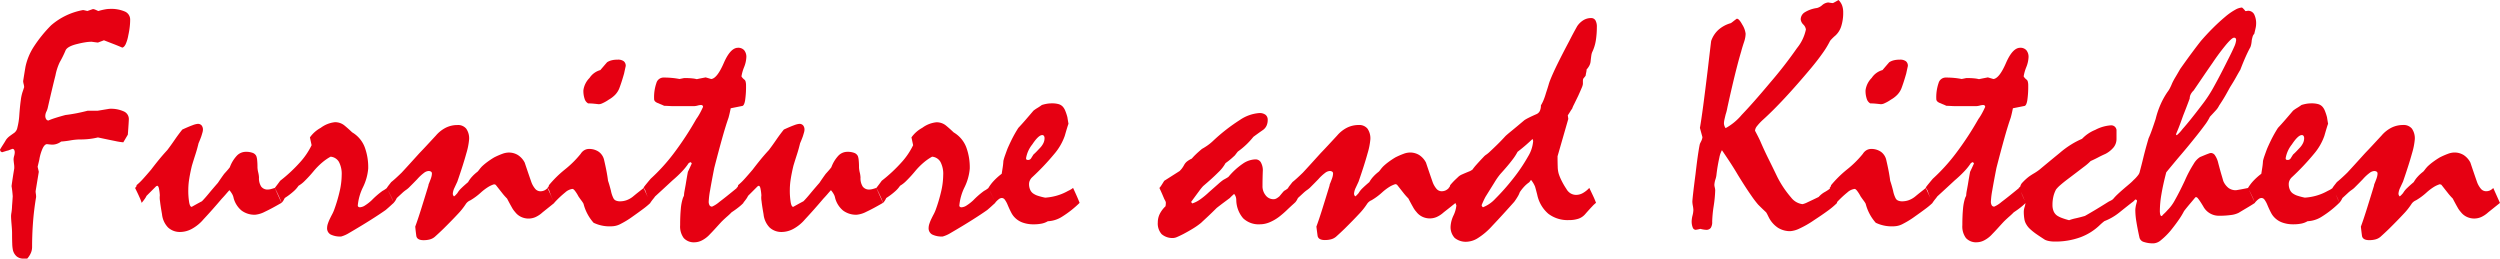 <svg xmlns="http://www.w3.org/2000/svg" width="261" height="27" viewBox="0 0 261 27"><path d="M3.21,1.441h-.4A1.083,1.083,0,0,1,2.1,1.2,1.258,1.258,0,0,1,1.7.457a3.711,3.711,0,0,1-.053-.569q-.018-.416-.018-1.112,0-.288-.053-.9t-.053-.9a2.472,2.472,0,0,1,.044-.356,5.632,5.632,0,0,0,.061-.7q.035-.407.07-.984a10.69,10.69,0,0,0-.123-1.069q.123-.9.281-1.833a2.333,2.333,0,0,0-.026-.492q-.044-.356-.044-.475a1.474,1.474,0,0,1,.061-.348,1.5,1.5,0,0,0,.061-.365.523.523,0,0,0-.061-.272.2.2,0,0,0-.184-.1l-.2.076q-.114.042-.237.093a1.852,1.852,0,0,0-.263.068q-.158.051-.386.119l-.158-.1-.053-.17q.158-.272.324-.526T1-10.964a1.768,1.768,0,0,1,.386-.39q.228-.17.473-.339a.876.876,0,0,0,.324-.543,6.756,6.756,0,0,0,.2-1.29q.07-.967.158-1.578a4.268,4.268,0,0,1,.175-.832q.07-.2.175-.526a1.572,1.572,0,0,0-.053-.322,1.583,1.583,0,0,1-.053-.305q.123-.781.246-1.51a6.218,6.218,0,0,1,.877-2.1A13.885,13.885,0,0,1,5.7-22.911a6.976,6.976,0,0,1,3.35-1.6q.246.051.438.1l.579-.2a.634.634,0,0,1,.219.051q.132.051.342.153a6.279,6.279,0,0,1,.7-.17,2.975,2.975,0,0,1,.473-.051,3.628,3.628,0,0,1,1.622.28.911.911,0,0,1,.535.857,6.89,6.89,0,0,1-.044.73,8.128,8.128,0,0,1-.149.882,3.848,3.848,0,0,1-.281.942q-.158.314-.351.348-.456-.2-.929-.382t-.982-.382l-.631.238q-.3-.034-.649-.085a4.385,4.385,0,0,0-.675.059q-.377.059-.78.161-1.1.255-1.28.7a10.939,10.939,0,0,1-.6,1.213,5.653,5.653,0,0,0-.447,1.375q-.307,1.2-.815,3.428a1.82,1.82,0,0,1-.132.356,1.089,1.089,0,0,0-.114.424.64.64,0,0,0,.088.365.315.315,0,0,0,.228.144,7.059,7.059,0,0,1,.71-.263q.447-.144,1.079-.314.561-.068,1.131-.178T9.523-14h1.052l1.21-.2a3.255,3.255,0,0,1,1.526.28.867.867,0,0,1,.509.789q0,.1-.026.518t-.079,1.112q-.228.39-.473.8a6.138,6.138,0,0,1-.807-.127q-.649-.127-1.841-.382a7.94,7.94,0,0,1-.912.161A8.467,8.467,0,0,1,8.664-11a6.394,6.394,0,0,0-.956.1,9.338,9.338,0,0,1-.956.119,1.606,1.606,0,0,1-.465.246,1.508,1.508,0,0,1-.465.076q-.123,0-.544-.051-.228,0-.438.4a4.635,4.635,0,0,0-.368,1.23l-.175.73.123.526L4.087-5.6a1.771,1.771,0,0,0,.026.28,2.052,2.052,0,0,1,.026.331q-.228,1.358-.324,2.656T3.719.253A1.55,1.55,0,0,1,3.6.83,2.21,2.21,0,0,1,3.21,1.441ZM14.469-5.941a.445.445,0,0,0,.114-.119.307.307,0,0,0,.044-.17,5.986,5.986,0,0,0,.675-.653q.377-.416.851-.976.386-.509.8-1.018t.886-1.018q.386-.509.763-1.061t.8-1.078q.7-.322,1.087-.458a1.984,1.984,0,0,1,.526-.136.506.506,0,0,1,.4.161.691.691,0,0,1,.14.467,1.152,1.152,0,0,1-.053.288q-.053.187-.123.407-.123.339-.281.7-.14.594-.333,1.188T20.4-8.249q-.175.73-.272,1.341a7.227,7.227,0,0,0-.1,1.12,7.467,7.467,0,0,0,.1,1.409q.1.458.272.407.175-.1.438-.246t.614-.331q.316-.322.71-.8t.956-1.12q.316-.475.649-.933l.289-.322q.167-.187.307-.373A3.553,3.553,0,0,1,25.1-9.309a1.294,1.294,0,0,1,.921-.4,1.975,1.975,0,0,1,.728.11.675.675,0,0,1,.377.331,1.587,1.587,0,0,1,.088.407,6.61,6.61,0,0,1,.035.764,2.737,2.737,0,0,0,.079.543,2.721,2.721,0,0,1,.079.526,1.6,1.6,0,0,0,.228.942.809.809,0,0,0,.7.314,1.335,1.335,0,0,0,.333-.051q.193-.051.386-.119l.7,1.561q-1.052.611-1.727.925a2.731,2.731,0,0,1-1.008.314,2.257,2.257,0,0,1-1.438-.441,2.544,2.544,0,0,1-.824-1.307,1.277,1.277,0,0,0-.149-.407,2.5,2.5,0,0,0-.289-.407q-.158.17-.36.407t-.43.475q-.473.56-.947,1.095t-.965,1.061a4.244,4.244,0,0,1-1.236,1.01,2.6,2.6,0,0,1-1.166.314,1.806,1.806,0,0,1-1.3-.467,2.332,2.332,0,0,1-.631-1.383q-.158-.882-.21-1.375a2.078,2.078,0,0,1-.018-.594,4.9,4.9,0,0,0-.1-.747q-.061-.255-.184-.255l-.105.051-1,1a1.942,1.942,0,0,1-.175.3q-.123.178-.333.433a4.108,4.108,0,0,0-.246-.628Q14.749-5.381,14.469-5.941Zm14.591,0q.281-.356.561-.747a15.692,15.692,0,0,0,2.1-1.96A7.47,7.47,0,0,0,32.9-10.4l-.175-.815a3.332,3.332,0,0,1,1.131-1A2.979,2.979,0,0,1,35.32-12.8a1.534,1.534,0,0,1,1.008.339q.412.339.8.713.193.119.281.187a3.065,3.065,0,0,1,1.052,1.409A6.041,6.041,0,0,1,38.81-7.96a5.441,5.441,0,0,1-.544,1.943,5.429,5.429,0,0,0-.544,1.909.167.167,0,0,0,.061.136.253.253,0,0,0,.167.051,1.085,1.085,0,0,0,.544-.2,4.621,4.621,0,0,0,.684-.535A8.586,8.586,0,0,1,40.3-5.627a2.763,2.763,0,0,0,.473-.314q.14.339.333.73t.368.832q-.158.136-.36.322t-.482.424q-.6.424-1.552,1.027T36.793-1.223a3.248,3.248,0,0,1-.807.356,2.268,2.268,0,0,1-1.1-.212.733.733,0,0,1-.368-.687,1.443,1.443,0,0,1,.079-.433,4.1,4.1,0,0,1,.219-.535q.105-.221.228-.45a3.7,3.7,0,0,0,.21-.467,16.07,16.07,0,0,0,.587-1.986,7.74,7.74,0,0,0,.2-1.646,2.668,2.668,0,0,0-.289-1.375,1.113,1.113,0,0,0-.868-.543,5.174,5.174,0,0,0-.842.577,7.265,7.265,0,0,0-.929.933,12.872,12.872,0,0,1-.912,1,3.129,3.129,0,0,1-.666.526,2.936,2.936,0,0,1-.509.577,6.984,6.984,0,0,1-.929.7l-.105.2a1.444,1.444,0,0,1-.228.305q-.14-.39-.316-.772T29.059-5.941Zm11.7,0A2.408,2.408,0,0,1,40.94-6.2q.114-.144.272-.348.175-.136.456-.39t.631-.594q.316-.339.772-.84l1.1-1.213q.281-.288.7-.738t1-1.078a3.36,3.36,0,0,1,1.052-.832,2.7,2.7,0,0,1,1.193-.272,1.106,1.106,0,0,1,.929.382,1.778,1.778,0,0,1,.3,1.112,7.14,7.14,0,0,1-.3,1.493q-.3,1.1-.929,2.919-.158.339-.3.645a1.756,1.756,0,0,0-.14.39,1.386,1.386,0,0,0-.035.255.449.449,0,0,0,.123.255.728.728,0,0,0,.167-.136q.079-.085.184-.2a2.343,2.343,0,0,1,.43-.535q.289-.28.693-.619a2.974,2.974,0,0,1,.412-.569,4.087,4.087,0,0,1,.57-.518,1.944,1.944,0,0,0,.184-.221,3.931,3.931,0,0,1,.272-.322,5.794,5.794,0,0,1,.544-.458,8.826,8.826,0,0,1,.737-.492,7.889,7.889,0,0,1,.851-.373,1.985,1.985,0,0,1,.658-.136,1.827,1.827,0,0,1,.965.255,2.056,2.056,0,0,1,.719.8q.351,1.052.666,1.952a2.332,2.332,0,0,0,.43.781.715.715,0,0,0,.535.255.973.973,0,0,0,.412-.085,1.094,1.094,0,0,0,.342-.255l.7,1.561-.614.492-.614.492a2.771,2.771,0,0,1-.754.5,1.832,1.832,0,0,1-.7.144,1.823,1.823,0,0,1-.772-.17,1.684,1.684,0,0,1-.631-.509,2.447,2.447,0,0,1-.351-.5q-.21-.365-.491-.908a6.114,6.114,0,0,1-.517-.585q-.289-.365-.675-.857l-.158-.051a2.748,2.748,0,0,0-.658.305,5.544,5.544,0,0,0-.693.526,6.541,6.541,0,0,1-1.14.849,1.031,1.031,0,0,0-.473.39,7.089,7.089,0,0,1-.842,1.052q-.6.645-1.491,1.527-.228.221-.456.433t-.456.416a1.351,1.351,0,0,1-.517.263,2.507,2.507,0,0,1-.64.076q-.7,0-.763-.467T43.72-1.9q.263-.713.6-1.782t.772-2.495a.631.631,0,0,1,.061-.229q.061-.144.149-.382a2.5,2.5,0,0,0,.123-.382,1.343,1.343,0,0,0,.035-.28.223.223,0,0,0-.088-.187.461.461,0,0,0-.281-.068.9.9,0,0,0-.465.2,4.589,4.589,0,0,0-.693.645q-.491.509-.789.8a2.225,2.225,0,0,1-.4.339,3.566,3.566,0,0,0-.412.339q-.237.221-.535.492l-.105.2a1.444,1.444,0,0,1-.228.305,4.108,4.108,0,0,0-.246-.628Q41.037-5.381,40.756-5.941Zm16.765,0,.105-.119.053-.17a11.477,11.477,0,0,1,1.666-1.638A10.593,10.593,0,0,0,60.994-9.5a1.091,1.091,0,0,1,.4-.39.979.979,0,0,1,.456-.119,1.749,1.749,0,0,1,1.035.3,1.447,1.447,0,0,1,.561.891q.123.526.228,1.061t.175,1.078q.123.339.3,1.027a2.992,2.992,0,0,0,.263.789.523.523,0,0,0,.263.246,1.1,1.1,0,0,0,.438.076,2.059,2.059,0,0,0,.649-.11,2.329,2.329,0,0,0,.684-.382q.263-.221.552-.45l.57-.45.7,1.561a7.9,7.9,0,0,1-.745.619q-.465.348-1.114.806a9.033,9.033,0,0,1-1.228.755,2,2,0,0,1-.772.246,3.894,3.894,0,0,1-2.069-.356,4.749,4.749,0,0,1-1.052-1.986,2.375,2.375,0,0,0-.21-.322q-.14-.187-.316-.441a3.958,3.958,0,0,0-.368-.585q-.158-.2-.263-.2a1.412,1.412,0,0,0-.754.365,10.377,10.377,0,0,0-1.157,1.095Q58.135-4.6,58-4.906t-.272-.713a.924.924,0,0,0-.088-.187A.472.472,0,0,0,57.522-5.941Zm7.33-13.39a.986.986,0,0,1,.64.17.607.607,0,0,1,.2.492q-.105.475-.175.8-.175.611-.307,1t-.2.56a2.1,2.1,0,0,1-.43.653,2.948,2.948,0,0,1-.658.5,3.927,3.927,0,0,1-.675.382.86.86,0,0,1-.377.093q-.3-.034-.57-.059t-.535-.025a.819.819,0,0,1-.36-.458,2.6,2.6,0,0,1-.132-.916,2.24,2.24,0,0,1,.64-1.281,1.966,1.966,0,0,1,1.131-.823q.3-.356.7-.815a1.53,1.53,0,0,1,.456-.2A2.481,2.481,0,0,1,64.852-19.33Zm2.7,13.39.07-.136q.105-.136.272-.339t.395-.475a19.4,19.4,0,0,0,2.429-2.673,32.8,32.8,0,0,0,2.341-3.572,4.892,4.892,0,0,0,.316-.492q.175-.305.386-.764a.2.2,0,0,0-.053-.153.247.247,0,0,0-.175-.051,1.61,1.61,0,0,0-.342.059,1.618,1.618,0,0,1-.36.059H70.639q-.14,0-.465-.017t-.465-.017q-.175-.085-.324-.144t-.289-.127a.824.824,0,0,1-.324-.178.353.353,0,0,1-.114-.263,4.558,4.558,0,0,1,.237-1.663.779.779,0,0,1,.728-.577q.491,0,.921.042a7.6,7.6,0,0,1,.763.11q.263-.051.491-.1.473,0,.807.034a3.049,3.049,0,0,1,.509.085q.228-.051.447-.093l.482-.093.579.17q.614-.068,1.306-1.663t1.482-1.6a.826.826,0,0,1,.649.255,1.086,1.086,0,0,1,.228.747,3.126,3.126,0,0,1-.237,1.027,4.449,4.449,0,0,0-.272.959.877.877,0,0,0,.1.144,1.329,1.329,0,0,0,.184.178.375.375,0,0,1,.149.229,1.544,1.544,0,0,1,.044.4,9.707,9.707,0,0,1-.1,1.57q-.1.552-.307.569l-1.192.238q-.035.17-.088.416t-.14.569q-.3.849-.666,2.155t-.824,3.089q-.281,1.426-.43,2.308a8.859,8.859,0,0,0-.149,1.188.76.76,0,0,0,.088.407.292.292,0,0,0,.263.136,3.046,3.046,0,0,0,.763-.492q.658-.492,1.833-1.459l.684,1.561a4.976,4.976,0,0,1-.491.441q-.316.255-.754.543-.175.187-.438.416t-.579.535q-.316.339-.623.679T74.48-1.1a2.951,2.951,0,0,1-.824.636,1.741,1.741,0,0,1-.754.2,1.428,1.428,0,0,1-1.149-.441,2.024,2.024,0,0,1-.377-1.341q0-.984.07-1.706a4.973,4.973,0,0,1,.228-1.162,1.83,1.83,0,0,0,.105-.238,2.7,2.7,0,0,1,.053-.458q.053-.288.123-.679.105-.662.228-1.324.193-.407.4-.865,0-.085-.14-.153l-.175.1a6.193,6.193,0,0,1-.684.857,12.167,12.167,0,0,1-1,.942q-.894.832-1.824,1.68a2.642,2.642,0,0,1-.193.255q-.14.17-.316.424-.088-.2-.219-.518t-.272-.721a.924.924,0,0,0-.088-.187A.472.472,0,0,0,67.553-5.941Zm9.715,0a.445.445,0,0,0,.114-.119.307.307,0,0,0,.044-.17,5.986,5.986,0,0,0,.675-.653q.377-.416.851-.976.386-.509.8-1.018t.886-1.018q.386-.509.763-1.061t.8-1.078q.7-.322,1.087-.458a1.984,1.984,0,0,1,.526-.136.506.506,0,0,1,.4.161.691.691,0,0,1,.14.467,1.152,1.152,0,0,1-.053.288q-.053.187-.123.407-.123.339-.281.7-.14.594-.333,1.188T83.2-8.249q-.175.73-.272,1.341a7.227,7.227,0,0,0-.1,1.12,7.467,7.467,0,0,0,.1,1.409q.1.458.272.407.175-.1.438-.246t.614-.331q.316-.322.71-.8t.956-1.12q.316-.475.649-.933l.289-.322q.167-.187.307-.373A3.553,3.553,0,0,1,87.9-9.309a1.294,1.294,0,0,1,.921-.4,1.975,1.975,0,0,1,.728.11.675.675,0,0,1,.377.331,1.587,1.587,0,0,1,.088.407,6.609,6.609,0,0,1,.035.764,2.737,2.737,0,0,0,.079.543,2.722,2.722,0,0,1,.079.526,1.6,1.6,0,0,0,.228.942.809.809,0,0,0,.7.314,1.335,1.335,0,0,0,.333-.051q.193-.051.386-.119l.7,1.561q-1.052.611-1.727.925a2.731,2.731,0,0,1-1.008.314,2.257,2.257,0,0,1-1.438-.441,2.544,2.544,0,0,1-.824-1.307,1.277,1.277,0,0,0-.149-.407,2.5,2.5,0,0,0-.289-.407q-.158.17-.36.407t-.43.475q-.473.56-.947,1.095t-.965,1.061a4.244,4.244,0,0,1-1.236,1.01,2.6,2.6,0,0,1-1.166.314,1.806,1.806,0,0,1-1.3-.467,2.332,2.332,0,0,1-.631-1.383q-.158-.882-.21-1.375a2.077,2.077,0,0,1-.018-.594,4.9,4.9,0,0,0-.1-.747q-.061-.255-.184-.255l-.105.051-1,1a1.942,1.942,0,0,1-.175.3q-.123.178-.333.433a4.108,4.108,0,0,0-.246-.628Q77.549-5.381,77.268-5.941Zm14.591,0q.281-.356.561-.747a15.692,15.692,0,0,0,2.1-1.96A7.47,7.47,0,0,0,95.7-10.4l-.175-.815a3.332,3.332,0,0,1,1.131-1,2.979,2.979,0,0,1,1.464-.577,1.534,1.534,0,0,1,1.008.339q.412.339.8.713.193.119.281.187a3.065,3.065,0,0,1,1.052,1.409,6.041,6.041,0,0,1,.351,2.189,5.441,5.441,0,0,1-.544,1.943,5.429,5.429,0,0,0-.544,1.909.167.167,0,0,0,.061.136.253.253,0,0,0,.167.051,1.085,1.085,0,0,0,.544-.2,4.621,4.621,0,0,0,.684-.535,8.586,8.586,0,0,1,1.122-.976,2.763,2.763,0,0,0,.473-.314q.14.339.333.73t.368.832q-.158.136-.36.322t-.482.424q-.6.424-1.552,1.027T99.592-1.223a3.248,3.248,0,0,1-.807.356,2.268,2.268,0,0,1-1.1-.212.733.733,0,0,1-.368-.687,1.443,1.443,0,0,1,.079-.433,4.1,4.1,0,0,1,.219-.535q.105-.221.228-.45a3.7,3.7,0,0,0,.21-.467,16.07,16.07,0,0,0,.587-1.986,7.74,7.74,0,0,0,.2-1.646,2.668,2.668,0,0,0-.289-1.375,1.113,1.113,0,0,0-.868-.543,5.174,5.174,0,0,0-.842.577,7.266,7.266,0,0,0-.929.933,12.872,12.872,0,0,1-.912,1,3.129,3.129,0,0,1-.666.526,2.936,2.936,0,0,1-.509.577,6.984,6.984,0,0,1-.929.7l-.105.2a1.444,1.444,0,0,1-.228.305q-.14-.39-.316-.772T91.859-5.941Zm11.7,0a4.392,4.392,0,0,1,.544-.721,6.5,6.5,0,0,1,.842-.755q.053-.339.105-.67a6.356,6.356,0,0,0,.07-.67,4.9,4.9,0,0,1,.167-.56q.114-.322.254-.7.158-.373.43-.933a13.259,13.259,0,0,1,.71-1.256q.368-.39.772-.857t.807-.942a3.851,3.851,0,0,1,.421-.288,5.343,5.343,0,0,0,.456-.305,4.066,4.066,0,0,1,.473-.119,3.052,3.052,0,0,1,.579-.051,2.444,2.444,0,0,1,.71.085.95.95,0,0,1,.447.288,1.453,1.453,0,0,1,.237.407,5.294,5.294,0,0,1,.219.662q.053.339.123.747,0-.1-.061.085t-.184.594l-.158.543a5.915,5.915,0,0,1-1.1,1.884A25.231,25.231,0,0,1,108.1-7.027a1.059,1.059,0,0,0-.21.3.853.853,0,0,0-.088.382,1.424,1.424,0,0,0,.132.628.9.9,0,0,0,.377.407,1.716,1.716,0,0,0,.447.2,6.28,6.28,0,0,0,.728.187,5.785,5.785,0,0,0,1.245-.221,5.34,5.34,0,0,0,1-.407q.088-.051.281-.144a2.094,2.094,0,0,0,.386-.246q.228.492.4.882t.281.679a10.553,10.553,0,0,1-1.815,1.434,2.986,2.986,0,0,1-1.5.484,2.05,2.05,0,0,1-.64.246,4.141,4.141,0,0,1-.851.076,3.271,3.271,0,0,1-1.149-.187,2.149,2.149,0,0,1-.833-.543,2.008,2.008,0,0,1-.351-.5q-.175-.331-.368-.789a2.5,2.5,0,0,0-.3-.552.4.4,0,0,0-.316-.178.558.558,0,0,0-.316.127,2.223,2.223,0,0,0-.386.382,4.108,4.108,0,0,0-.246-.628Q103.836-5.381,103.556-5.941Zm5.612-5.515q-.386,0-1.035.976a3.151,3.151,0,0,0-.649,1.434.2.2,0,0,0,.044.144.278.278,0,0,0,.184.042.364.364,0,0,0,.316-.2l.228-.365q.193-.17.377-.365l.36-.382a1.863,1.863,0,0,0,.316-.475,1.165,1.165,0,0,0,.105-.475.441.441,0,0,0-.061-.246A.206.206,0,0,0,109.167-11.456Zm12.749,4.769,1.6-1.018q.088-.085.21-.229A2.945,2.945,0,0,0,124-8.351a1.188,1.188,0,0,1,.324-.373A2.408,2.408,0,0,1,124.793-9a5.533,5.533,0,0,1,.4-.424q.263-.255.666-.594.193-.1.491-.3a5.146,5.146,0,0,0,.649-.518,18.856,18.856,0,0,1,2.8-2.189,4.139,4.139,0,0,1,2.025-.73,1.025,1.025,0,0,1,.675.187.653.653,0,0,1,.219.526,1.424,1.424,0,0,1-.132.628,1.153,1.153,0,0,1-.412.458q-.438.305-.947.679a8.286,8.286,0,0,1-.684.755,7.885,7.885,0,0,1-.947.789q-.175.221-.3.39-.088.085-.333.305a7.653,7.653,0,0,1-.649.509,3.96,3.96,0,0,1-.763.967q-.587.594-1.57,1.426a5.449,5.449,0,0,0-.438.543q-.316.424-.824,1.12l.123.153a3.016,3.016,0,0,0,.807-.407,8.132,8.132,0,0,0,.929-.764l.973-.857a5.582,5.582,0,0,1,.535-.433l.246-.136q.123-.068.281-.17a7.3,7.3,0,0,1,1.508-1.383,2.446,2.446,0,0,1,1.3-.45.639.639,0,0,1,.561.28,1.679,1.679,0,0,1,.228.84q-.035.849-.035,1.629a1.5,1.5,0,0,0,.307.976,1.014,1.014,0,0,0,.851.433.613.613,0,0,0,.307-.085,1.972,1.972,0,0,0,.307-.221q.123-.153.237-.288t.237-.272a2.094,2.094,0,0,0,.2-.119,1.663,1.663,0,0,0,.254-.2q.246.509.412.891a6.282,6.282,0,0,1,.254.67q-.4.356-.8.738a10,10,0,0,1-.833.721,4.547,4.547,0,0,1-1.017.585,2.642,2.642,0,0,1-.982.2,2.341,2.341,0,0,1-1.754-.628,2.992,2.992,0,0,1-.719-1.9,1.194,1.194,0,0,0-.044-.314.9.9,0,0,0-.184-.331q-.088.085-.193.178t-.246.246l-.57.424q-.342.255-.8.611-.614.611-1.035,1t-.6.56a7.57,7.57,0,0,1-.815.577q-.465.288-1.043.594-.368.187-.631.3a1.151,1.151,0,0,1-.386.11,1.709,1.709,0,0,1-1.245-.4,1.665,1.665,0,0,1-.4-1.23,1.978,1.978,0,0,1,.2-.874,2.892,2.892,0,0,1,.605-.806,2.378,2.378,0,0,0,.035-.356.419.419,0,0,0-.044-.178q-.044-.093-.114-.212L121.7-5.3q-.132-.3-.289-.636a1.832,1.832,0,0,0,.2-.263Q121.741-6.4,121.917-6.687Zm12.925.747a2.41,2.41,0,0,1,.184-.263q.114-.144.272-.348.175-.136.456-.39t.631-.594q.316-.339.772-.84l1.1-1.213q.281-.288.7-.738t1-1.078a3.359,3.359,0,0,1,1.052-.832,2.7,2.7,0,0,1,1.192-.272,1.106,1.106,0,0,1,.929.382,1.778,1.778,0,0,1,.3,1.112,7.14,7.14,0,0,1-.3,1.493q-.3,1.1-.929,2.919-.158.339-.3.645a1.757,1.757,0,0,0-.14.39,1.386,1.386,0,0,0-.035.255.449.449,0,0,0,.123.255.728.728,0,0,0,.167-.136q.079-.085.184-.2a2.343,2.343,0,0,1,.43-.535q.289-.28.693-.619a2.975,2.975,0,0,1,.412-.569,4.087,4.087,0,0,1,.57-.518,1.943,1.943,0,0,0,.184-.221,3.93,3.93,0,0,1,.272-.322,5.792,5.792,0,0,1,.544-.458,8.824,8.824,0,0,1,.737-.492A7.889,7.889,0,0,1,146.9-9.5a1.985,1.985,0,0,1,.658-.136,1.827,1.827,0,0,1,.965.255,2.056,2.056,0,0,1,.719.8q.351,1.052.666,1.952a2.331,2.331,0,0,0,.43.781.715.715,0,0,0,.535.255.973.973,0,0,0,.412-.085,1.094,1.094,0,0,0,.342-.255l.7,1.561-.614.492L151.1-3.4a2.772,2.772,0,0,1-.754.5,1.832,1.832,0,0,1-.7.144,1.823,1.823,0,0,1-.772-.17,1.684,1.684,0,0,1-.631-.509,2.447,2.447,0,0,1-.351-.5q-.21-.365-.491-.908a6.115,6.115,0,0,1-.517-.585q-.289-.365-.675-.857l-.158-.051a2.747,2.747,0,0,0-.658.305,5.543,5.543,0,0,0-.693.526,6.541,6.541,0,0,1-1.14.849,1.031,1.031,0,0,0-.473.39,7.089,7.089,0,0,1-.842,1.052q-.6.645-1.491,1.527-.228.221-.456.433t-.456.416a1.351,1.351,0,0,1-.517.263,2.507,2.507,0,0,1-.64.076q-.7,0-.763-.467T137.8-1.9q.263-.713.6-1.782t.772-2.495a.631.631,0,0,1,.061-.229q.061-.144.149-.382a2.505,2.505,0,0,0,.123-.382,1.343,1.343,0,0,0,.035-.28.223.223,0,0,0-.088-.187.461.461,0,0,0-.281-.068.9.9,0,0,0-.465.2,4.588,4.588,0,0,0-.693.645q-.491.509-.789.8a2.225,2.225,0,0,1-.4.339,3.565,3.565,0,0,0-.412.339q-.237.221-.535.492l-.105.2a1.444,1.444,0,0,1-.228.305,4.109,4.109,0,0,0-.246-.628Q135.122-5.381,134.841-5.941Zm16.765,0,.105-.119.053-.17a6.94,6.94,0,0,1,.544-.585q.228-.212.351-.331a1.557,1.557,0,0,1,.386-.221q.3-.136.807-.339l.228-.136a5.422,5.422,0,0,1,.438-.543q.316-.356.754-.815a1.348,1.348,0,0,1,.263-.221,2.785,2.785,0,0,0,.368-.305q.421-.39.842-.806t.789-.823q.158-.153.649-.552t1.333-1.112a4.357,4.357,0,0,1,.438-.246q.316-.161.824-.382a.685.685,0,0,0,.342-.331,1.314,1.314,0,0,0,.114-.585,3.577,3.577,0,0,0,.272-.535,6.874,6.874,0,0,0,.254-.738q.175-.526.272-.857a4.238,4.238,0,0,1,.149-.45q.3-.764.807-1.79t1.21-2.35q.351-.7.824-1.544a2.123,2.123,0,0,1,.666-.636,1.524,1.524,0,0,1,.772-.212.509.509,0,0,1,.465.238,1.321,1.321,0,0,1,.149.7,8.859,8.859,0,0,1-.105,1.392,4.393,4.393,0,0,1-.386,1.239,1.455,1.455,0,0,0-.088.356q-.035.238-.07.577a1.178,1.178,0,0,1-.132.458,1.8,1.8,0,0,1-.289.407,1.343,1.343,0,0,1-.035.28q-.035.161-.07.382l-.246.305a.76.76,0,0,0-.035.246v.3a1.359,1.359,0,0,1-.123.4q-.123.3-.368.84-.281.577-.447.916a2.724,2.724,0,0,0-.184.424,2.51,2.51,0,0,0-.184.272q-.114.187-.272.424l.053.373-1.122,3.9q0,.645.018,1.1a2.8,2.8,0,0,0,.105.73,5.03,5.03,0,0,0,.289.7,7.707,7.707,0,0,0,.517.891,1.236,1.236,0,0,0,.456.467,1.149,1.149,0,0,0,.561.144,1.453,1.453,0,0,0,.675-.178,2.667,2.667,0,0,0,.693-.552q.21.441.395.832t.307.73a2.71,2.71,0,0,0-.377.348q-.289.3-.763.84a1.6,1.6,0,0,1-.693.467,3.074,3.074,0,0,1-1.008.144,3.312,3.312,0,0,1-2.139-.662,3.565,3.565,0,0,1-1.157-1.986l-.123-.475q-.053-.2-.105-.373a2.671,2.671,0,0,0-.421-.7q-.123.17-.193.255a2.918,2.918,0,0,0-.465.39,4.366,4.366,0,0,0-.517.645,2.191,2.191,0,0,1-.193.416,6.676,6.676,0,0,1-.386.585q-.561.628-1.14,1.264T156.148-1.97a6.985,6.985,0,0,1-1.456,1.247,2.349,2.349,0,0,1-1.157.4,1.83,1.83,0,0,1-1.3-.4,1.647,1.647,0,0,1-.421-1.247,3.075,3.075,0,0,1,.3-1.095,3.059,3.059,0,0,0,.3-1.044l-.105-.272Zm8.821-4.854a.751.751,0,0,0-.07-.255q-.263.255-.649.594t-.912.747a5.453,5.453,0,0,1-.561.857q-.438.585-1.228,1.451a6.856,6.856,0,0,0-.614.874l-.947,1.519a9.331,9.331,0,0,0-.4.865.318.318,0,0,0,.14.221,3.483,3.483,0,0,0,1.289-.891,22.948,22.948,0,0,0,1.815-2.045A17.668,17.668,0,0,0,159.9-9.225,3.587,3.587,0,0,0,160.427-10.794ZM191.45-5.941a16.513,16.513,0,0,1,.719,1.561,8.151,8.151,0,0,1-.947.8q-.6.441-1.456,1a10.319,10.319,0,0,1-1.534.882,2.649,2.649,0,0,1-.956.272,2.381,2.381,0,0,1-1.289-.356,2.839,2.839,0,0,1-.973-1.12q-.053-.1-.114-.229a2.444,2.444,0,0,0-.149-.263q-.438-.407-.842-.815a11.072,11.072,0,0,1-.737-.976q-.544-.772-1.368-2.113-.368-.628-.789-1.273t-.877-1.307a2.688,2.688,0,0,0-.272.789,17.069,17.069,0,0,0-.289,1.689,2.316,2.316,0,0,1-.114.56,2.315,2.315,0,0,0-.114.577,1.469,1.469,0,0,0,.044.28,1.47,1.47,0,0,1,.044.28,12.809,12.809,0,0,1-.158,1.646,12.811,12.811,0,0,0-.158,1.646,1.1,1.1,0,0,1-.149.645.578.578,0,0,1-.5.2,2.8,2.8,0,0,1-.579-.1,4.81,4.81,0,0,1-.491.1.344.344,0,0,1-.307-.229,1.707,1.707,0,0,1-.114-.721,2.7,2.7,0,0,1,.088-.543,2.724,2.724,0,0,0,.088-.577,2.8,2.8,0,0,0-.053-.433,2.8,2.8,0,0,1-.053-.433q0-.136.079-.849t.254-2.053q.158-1.375.281-2.172t.175-.967q.053-.119.14-.288a1.3,1.3,0,0,0,.123-.407l-.263-.967q.14-.781.342-2.3t.482-3.827q.158-1.358.246-2.1t.105-.849a2.822,2.822,0,0,1,.754-1.162,3.287,3.287,0,0,1,1.3-.7q.105-.068.254-.187t.359-.272q.228-.034.579.611a2.34,2.34,0,0,1,.351.95,2.545,2.545,0,0,1-.035.365,3.135,3.135,0,0,1-.14.535q-.123.373-.193.611t-.088.322q-.281.933-.631,2.342t-.772,3.326q-.035.153-.079.382a4.642,4.642,0,0,1-.149.552q-.07.288-.123.526a1.929,1.929,0,0,0-.053.407.931.931,0,0,0,.175.492,5.868,5.868,0,0,0,1.684-1.392q1.157-1.2,2.981-3.377a44.314,44.314,0,0,0,2.788-3.589,4.531,4.531,0,0,0,.929-1.943.9.9,0,0,0-.272-.518.9.9,0,0,1-.272-.535.879.879,0,0,1,.421-.738,3.248,3.248,0,0,1,1.28-.45,1.327,1.327,0,0,0,.544-.3,1.12,1.12,0,0,1,.631-.28,4.26,4.26,0,0,0,.491.068q.3-.153.579-.322a1.5,1.5,0,0,1,.377.569,2.107,2.107,0,0,1,.114.721,4.635,4.635,0,0,1-.2,1.434,2.206,2.206,0,0,1-.623.993q-.123.1-.263.238a3.746,3.746,0,0,0-.281.305,9.326,9.326,0,0,1-.772,1.273q-.491.7-1.175,1.527-1.508,1.8-2.771,3.157t-2.28,2.274a5.4,5.4,0,0,0-.631.67.859.859,0,0,0-.21.484q.3.56.526,1.035.421.984.886,1.918t.921,1.884a10.567,10.567,0,0,0,1.429,2.13,1.788,1.788,0,0,0,1.2.7,2.269,2.269,0,0,0,.526-.2q.438-.2,1.157-.552a2.4,2.4,0,0,1,.675-.535Q191.432-5.839,191.45-5.941Zm-.07,0,.105-.119.053-.17A11.477,11.477,0,0,1,193.2-7.867,10.6,10.6,0,0,0,194.852-9.5a1.091,1.091,0,0,1,.4-.39.979.979,0,0,1,.456-.119,1.749,1.749,0,0,1,1.035.3,1.447,1.447,0,0,1,.561.891q.123.526.228,1.061t.175,1.078q.123.339.3,1.027a2.992,2.992,0,0,0,.263.789.523.523,0,0,0,.263.246,1.1,1.1,0,0,0,.438.076,2.059,2.059,0,0,0,.649-.11,2.329,2.329,0,0,0,.684-.382q.263-.221.552-.45l.57-.45.7,1.561a7.893,7.893,0,0,1-.745.619q-.465.348-1.114.806a9.032,9.032,0,0,1-1.228.755,2,2,0,0,1-.772.246,3.894,3.894,0,0,1-2.069-.356,4.749,4.749,0,0,1-1.052-1.986,2.373,2.373,0,0,0-.21-.322q-.14-.187-.316-.441a3.96,3.96,0,0,0-.368-.585q-.158-.2-.263-.2a1.412,1.412,0,0,0-.754.365,10.377,10.377,0,0,0-1.157,1.095q-.088-.221-.219-.526t-.272-.713A.923.923,0,0,0,191.5-5.8.472.472,0,0,0,191.38-5.941Zm7.33-13.39a.986.986,0,0,1,.64.17.607.607,0,0,1,.2.492q-.105.475-.175.8-.175.611-.307,1t-.2.56a2.1,2.1,0,0,1-.43.653,2.949,2.949,0,0,1-.658.5,3.927,3.927,0,0,1-.675.382.86.86,0,0,1-.377.093q-.3-.034-.57-.059t-.535-.025a.819.819,0,0,1-.359-.458,2.6,2.6,0,0,1-.132-.916,2.24,2.24,0,0,1,.64-1.281,1.966,1.966,0,0,1,1.131-.823q.3-.356.7-.815a1.53,1.53,0,0,1,.456-.2A2.481,2.481,0,0,1,198.71-19.33Zm2.7,13.39.07-.136q.105-.136.272-.339t.395-.475a19.4,19.4,0,0,0,2.429-2.673,32.8,32.8,0,0,0,2.341-3.572,4.893,4.893,0,0,0,.316-.492q.175-.305.386-.764a.2.2,0,0,0-.053-.153.247.247,0,0,0-.175-.051,1.61,1.61,0,0,0-.342.059,1.617,1.617,0,0,1-.359.059H204.5q-.14,0-.465-.017t-.465-.017q-.175-.085-.324-.144t-.289-.127a.824.824,0,0,1-.324-.178.353.353,0,0,1-.114-.263,4.558,4.558,0,0,1,.237-1.663.779.779,0,0,1,.728-.577q.491,0,.921.042a7.6,7.6,0,0,1,.763.11q.263-.051.491-.1.473,0,.807.034a3.049,3.049,0,0,1,.509.085q.228-.051.447-.093l.482-.093.579.17q.614-.068,1.306-1.663t1.482-1.6a.826.826,0,0,1,.649.255,1.086,1.086,0,0,1,.228.747,3.126,3.126,0,0,1-.237,1.027,4.448,4.448,0,0,0-.272.959.876.876,0,0,0,.1.144,1.329,1.329,0,0,0,.184.178.375.375,0,0,1,.149.229,1.544,1.544,0,0,1,.044.4,9.707,9.707,0,0,1-.1,1.57q-.1.552-.307.569l-1.193.238q-.035.17-.088.416t-.14.569q-.3.849-.666,2.155t-.824,3.089q-.281,1.426-.43,2.308a8.858,8.858,0,0,0-.149,1.188.76.76,0,0,0,.088.407.292.292,0,0,0,.263.136,3.046,3.046,0,0,0,.763-.492q.658-.492,1.833-1.459l.684,1.561a4.975,4.975,0,0,1-.491.441q-.316.255-.754.543-.175.187-.438.416t-.579.535q-.316.339-.623.679t-.623.662a2.951,2.951,0,0,1-.824.636,1.741,1.741,0,0,1-.754.2,1.428,1.428,0,0,1-1.149-.441,2.024,2.024,0,0,1-.377-1.341q0-.984.07-1.706a4.973,4.973,0,0,1,.228-1.162,1.831,1.831,0,0,0,.105-.238,2.7,2.7,0,0,1,.053-.458q.053-.288.123-.679.105-.662.228-1.324.193-.407.4-.865,0-.085-.14-.153l-.175.1a6.193,6.193,0,0,1-.684.857,12.167,12.167,0,0,1-1,.942q-.894.832-1.824,1.68a2.639,2.639,0,0,1-.193.255q-.14.17-.316.424-.088-.2-.219-.518t-.272-.721a.924.924,0,0,0-.088-.187A.472.472,0,0,0,201.411-5.941Zm9.715,0,.158-.136a.843.843,0,0,1,.246-.441,5.653,5.653,0,0,1,.649-.594q.263-.187.552-.356a5.193,5.193,0,0,0,.552-.373q1.1-.916,2.139-1.765a9.4,9.4,0,0,1,1.192-.874,8.385,8.385,0,0,1,1.122-.585A3.947,3.947,0,0,1,219.114-12a4.105,4.105,0,0,1,1.64-.475.563.563,0,0,1,.395.136.579.579,0,0,1,.184.339v.933a1.408,1.408,0,0,1-.289.874,2.745,2.745,0,0,1-.868.7q-.386.17-.772.373t-.772.373a5.846,5.846,0,0,1-.745.636q-.605.467-1.64,1.247-.473.356-.789.636a3.141,3.141,0,0,0-.438.45,2.982,2.982,0,0,0-.272.713,3.769,3.769,0,0,0-.1.9,1.662,1.662,0,0,0,.123.67,1.045,1.045,0,0,0,.368.45,2.464,2.464,0,0,0,.482.238,7.149,7.149,0,0,0,.763.238,4.8,4.8,0,0,1,.693-.2q.43-.093.956-.246.6-.339,1.219-.713t1.236-.764q.088-.051.219-.11a1.179,1.179,0,0,0,.272-.178,5,5,0,0,1,.482-.509q.307-.288.745-.662a16.719,16.719,0,0,1,.7,1.561q-.649.509-1.315,1.044a5.859,5.859,0,0,1-1.526.874,6.174,6.174,0,0,0-.473.407,5.81,5.81,0,0,1-2.043,1.281A7.6,7.6,0,0,1,214.9-.34a3.156,3.156,0,0,1-.6-.051,1.8,1.8,0,0,1-.438-.136q-.526-.339-.894-.594a6.061,6.061,0,0,1-.649-.518,1.99,1.99,0,0,1-.386-.467,1.52,1.52,0,0,1-.219-.577,4.769,4.769,0,0,1-.061-.832,1.84,1.84,0,0,1,.088-.441,1.854,1.854,0,0,0,.088-.424,7.845,7.845,0,0,0-.3-.764Q211.354-5.533,211.126-5.941Zm11.066,0q.386-.322.6-.509a4.36,4.36,0,0,0,.333-.322,3.423,3.423,0,0,0,.456-.492.889.889,0,0,0,.193-.424q.158-.577.368-1.442t.544-2q.158-.339.342-.857t.395-1.162a8.951,8.951,0,0,1,.526-1.544,8.128,8.128,0,0,1,.7-1.256,2.487,2.487,0,0,0,.246-.382,5.413,5.413,0,0,0,.246-.535,6.354,6.354,0,0,1,.342-.636q.219-.365.5-.857.719-1.018,1.263-1.748t.894-1.171q.631-.73,1.271-1.366t1.289-1.179a6.274,6.274,0,0,1,1.035-.721,1.645,1.645,0,0,1,.7-.229,1.647,1.647,0,0,1,.351.373.918.918,0,0,0,.246-.034.717.717,0,0,1,.666.356,2.106,2.106,0,0,1,.21,1.052,2,2,0,0,1-.053.4q-.053.246-.14.6a.667.667,0,0,0-.175.305q-.053.187-.088.373a3.216,3.216,0,0,1-.053.407,1.924,1.924,0,0,1-.088.305q-.228.407-.491.993t-.561,1.366q-.175.288-.438.764t-.631,1.052q-.175.322-.447.806t-.693,1.112a2.016,2.016,0,0,1-.359.518q-.254.28-.605.653a5.169,5.169,0,0,1-.587.933q-.482.662-1.342,1.714-.421.526-1.087,1.307t-1.543,1.85q-.333,1.273-.5,2.266a10.606,10.606,0,0,0-.167,1.723,1.592,1.592,0,0,0,.044.433.17.17,0,0,0,.167.144,1.993,1.993,0,0,1,.254-.272,4.213,4.213,0,0,0,.342-.356,4.312,4.312,0,0,0,.78-1.069q.447-.781,1.026-2.019a12.537,12.537,0,0,1,.912-1.723,2.06,2.06,0,0,1,.666-.721l.614-.255q.175-.068.316-.119a.706.706,0,0,1,.228-.051.532.532,0,0,1,.421.272,2.279,2.279,0,0,1,.316.747q.228.865.368,1.332t.158.552a1.821,1.821,0,0,0,.552.747,1.285,1.285,0,0,0,.78.238q.544-.085,1.28-.238.14.339.324.73t.377.832q-.421.272-.851.526t-.851.509a2.479,2.479,0,0,1-.807.229,8.653,8.653,0,0,1-1.228.076,1.839,1.839,0,0,1-1.657-.976q-.587-.976-.71-.959h-.105q-.281.339-.587.7t-.605.747a7.457,7.457,0,0,1-.544.9q-.351.509-.842,1.12A7.282,7.282,0,0,1,225.98-.493a1.323,1.323,0,0,1-.754.339A3.015,3.015,0,0,1,224.182-.3a.645.645,0,0,1-.447-.433q-.21-.95-.324-1.655a7.681,7.681,0,0,1-.114-1.2,1.874,1.874,0,0,1,.018-.272q.018-.119.035-.221.053-.221.123-.475a.169.169,0,0,0-.044-.127.211.211,0,0,0-.149-.042,1.49,1.49,0,0,1-.14.153,1.628,1.628,0,0,1-.246.187,6.178,6.178,0,0,0-.246-.611Q222.473-5.381,222.192-5.941Zm11.4-15.681q-.193,0-.772.67a23.45,23.45,0,0,0-1.473,1.977q-.509.73-1,1.451l-.965,1.417a1.433,1.433,0,0,0-.307.407.98.98,0,0,0-.1.424q-.351.95-.684,1.782-.316.9-.517,1.392l-.237.577.088.085a3.855,3.855,0,0,0,.6-.645q.351-.39.851-1.01t1.131-1.451a14,14,0,0,0,1.3-1.977q.666-1.2,1.438-2.758.438-.849.658-1.358a2.207,2.207,0,0,0,.219-.713.388.388,0,0,0-.044-.2A.2.2,0,0,0,233.591-21.621Zm1.473,15.681a4.393,4.393,0,0,1,.544-.721,6.5,6.5,0,0,1,.842-.755q.053-.339.105-.67a6.352,6.352,0,0,0,.07-.67,4.9,4.9,0,0,1,.167-.56q.114-.322.254-.7.158-.373.43-.933a13.257,13.257,0,0,1,.71-1.256q.368-.39.772-.857t.807-.942a3.852,3.852,0,0,1,.421-.288,5.343,5.343,0,0,0,.456-.305,4.066,4.066,0,0,1,.473-.119,3.052,3.052,0,0,1,.579-.051,2.444,2.444,0,0,1,.71.085.95.95,0,0,1,.447.288,1.453,1.453,0,0,1,.237.407,5.294,5.294,0,0,1,.219.662q.053.339.123.747,0-.1-.061.085t-.184.594l-.158.543a5.915,5.915,0,0,1-1.1,1.884,25.23,25.23,0,0,1-2.315,2.444,1.058,1.058,0,0,0-.21.3.853.853,0,0,0-.088.382,1.424,1.424,0,0,0,.132.628.9.9,0,0,0,.377.407,1.716,1.716,0,0,0,.447.2,6.281,6.281,0,0,0,.728.187,5.785,5.785,0,0,0,1.245-.221,5.34,5.34,0,0,0,1-.407q.088-.051.281-.144a2.094,2.094,0,0,0,.386-.246q.228.492.4.882t.281.679a10.554,10.554,0,0,1-1.815,1.434,2.986,2.986,0,0,1-1.5.484,2.05,2.05,0,0,1-.64.246,4.141,4.141,0,0,1-.851.076,3.271,3.271,0,0,1-1.149-.187,2.149,2.149,0,0,1-.833-.543,2.008,2.008,0,0,1-.351-.5q-.175-.331-.368-.789a2.5,2.5,0,0,0-.3-.552.4.4,0,0,0-.316-.178.558.558,0,0,0-.316.127,2.223,2.223,0,0,0-.386.382,4.109,4.109,0,0,0-.246-.628Q235.345-5.381,235.064-5.941Zm5.612-5.515q-.386,0-1.035.976a3.151,3.151,0,0,0-.649,1.434.2.2,0,0,0,.044.144.278.278,0,0,0,.184.042.364.364,0,0,0,.316-.2l.228-.365q.193-.17.377-.365l.36-.382a1.863,1.863,0,0,0,.316-.475,1.165,1.165,0,0,0,.105-.475.441.441,0,0,0-.061-.246A.206.206,0,0,0,240.676-11.456Zm3.209,5.515a2.407,2.407,0,0,1,.184-.263q.114-.144.272-.348.175-.136.456-.39t.631-.594q.316-.339.772-.84l1.1-1.213q.281-.288.7-.738t1-1.078a3.359,3.359,0,0,1,1.052-.832,2.7,2.7,0,0,1,1.193-.272,1.106,1.106,0,0,1,.929.382,1.778,1.778,0,0,1,.3,1.112,7.139,7.139,0,0,1-.3,1.493q-.3,1.1-.929,2.919-.158.339-.3.645a1.756,1.756,0,0,0-.14.39,1.385,1.385,0,0,0-.035.255.449.449,0,0,0,.123.255.728.728,0,0,0,.167-.136q.079-.085.184-.2a2.343,2.343,0,0,1,.43-.535q.289-.28.693-.619a2.974,2.974,0,0,1,.412-.569,4.087,4.087,0,0,1,.57-.518,1.943,1.943,0,0,0,.184-.221,3.936,3.936,0,0,1,.272-.322,5.8,5.8,0,0,1,.544-.458,8.827,8.827,0,0,1,.737-.492,7.889,7.889,0,0,1,.851-.373,1.985,1.985,0,0,1,.658-.136,1.827,1.827,0,0,1,.965.255,2.056,2.056,0,0,1,.719.8q.351,1.052.666,1.952a2.331,2.331,0,0,0,.43.781.715.715,0,0,0,.535.255.973.973,0,0,0,.412-.085,1.094,1.094,0,0,0,.342-.255l.7,1.561-.614.492-.614.492a2.771,2.771,0,0,1-.754.5,1.832,1.832,0,0,1-.7.144,1.823,1.823,0,0,1-.772-.17,1.684,1.684,0,0,1-.631-.509,2.446,2.446,0,0,1-.351-.5q-.21-.365-.491-.908a6.113,6.113,0,0,1-.517-.585q-.289-.365-.675-.857l-.158-.051a2.748,2.748,0,0,0-.658.305,5.544,5.544,0,0,0-.693.526,6.541,6.541,0,0,1-1.14.849,1.031,1.031,0,0,0-.473.39,7.088,7.088,0,0,1-.842,1.052q-.6.645-1.491,1.527-.228.221-.456.433t-.456.416a1.351,1.351,0,0,1-.517.263,2.507,2.507,0,0,1-.64.076q-.7,0-.763-.467t-.114-.942q.263-.713.6-1.782t.772-2.495a.631.631,0,0,1,.061-.229q.061-.144.149-.382a2.5,2.5,0,0,0,.123-.382,1.344,1.344,0,0,0,.035-.28.223.223,0,0,0-.088-.187.461.461,0,0,0-.281-.068.9.9,0,0,0-.465.2,4.589,4.589,0,0,0-.693.645q-.491.509-.789.8a2.225,2.225,0,0,1-.4.339,3.567,3.567,0,0,0-.412.339q-.237.221-.535.492l-.105.2a1.444,1.444,0,0,1-.228.305,4.107,4.107,0,0,0-.246-.628Q244.166-5.381,243.885-5.941Z" transform="translate(-0.369 25.559)" fill="#e60012"/></svg>